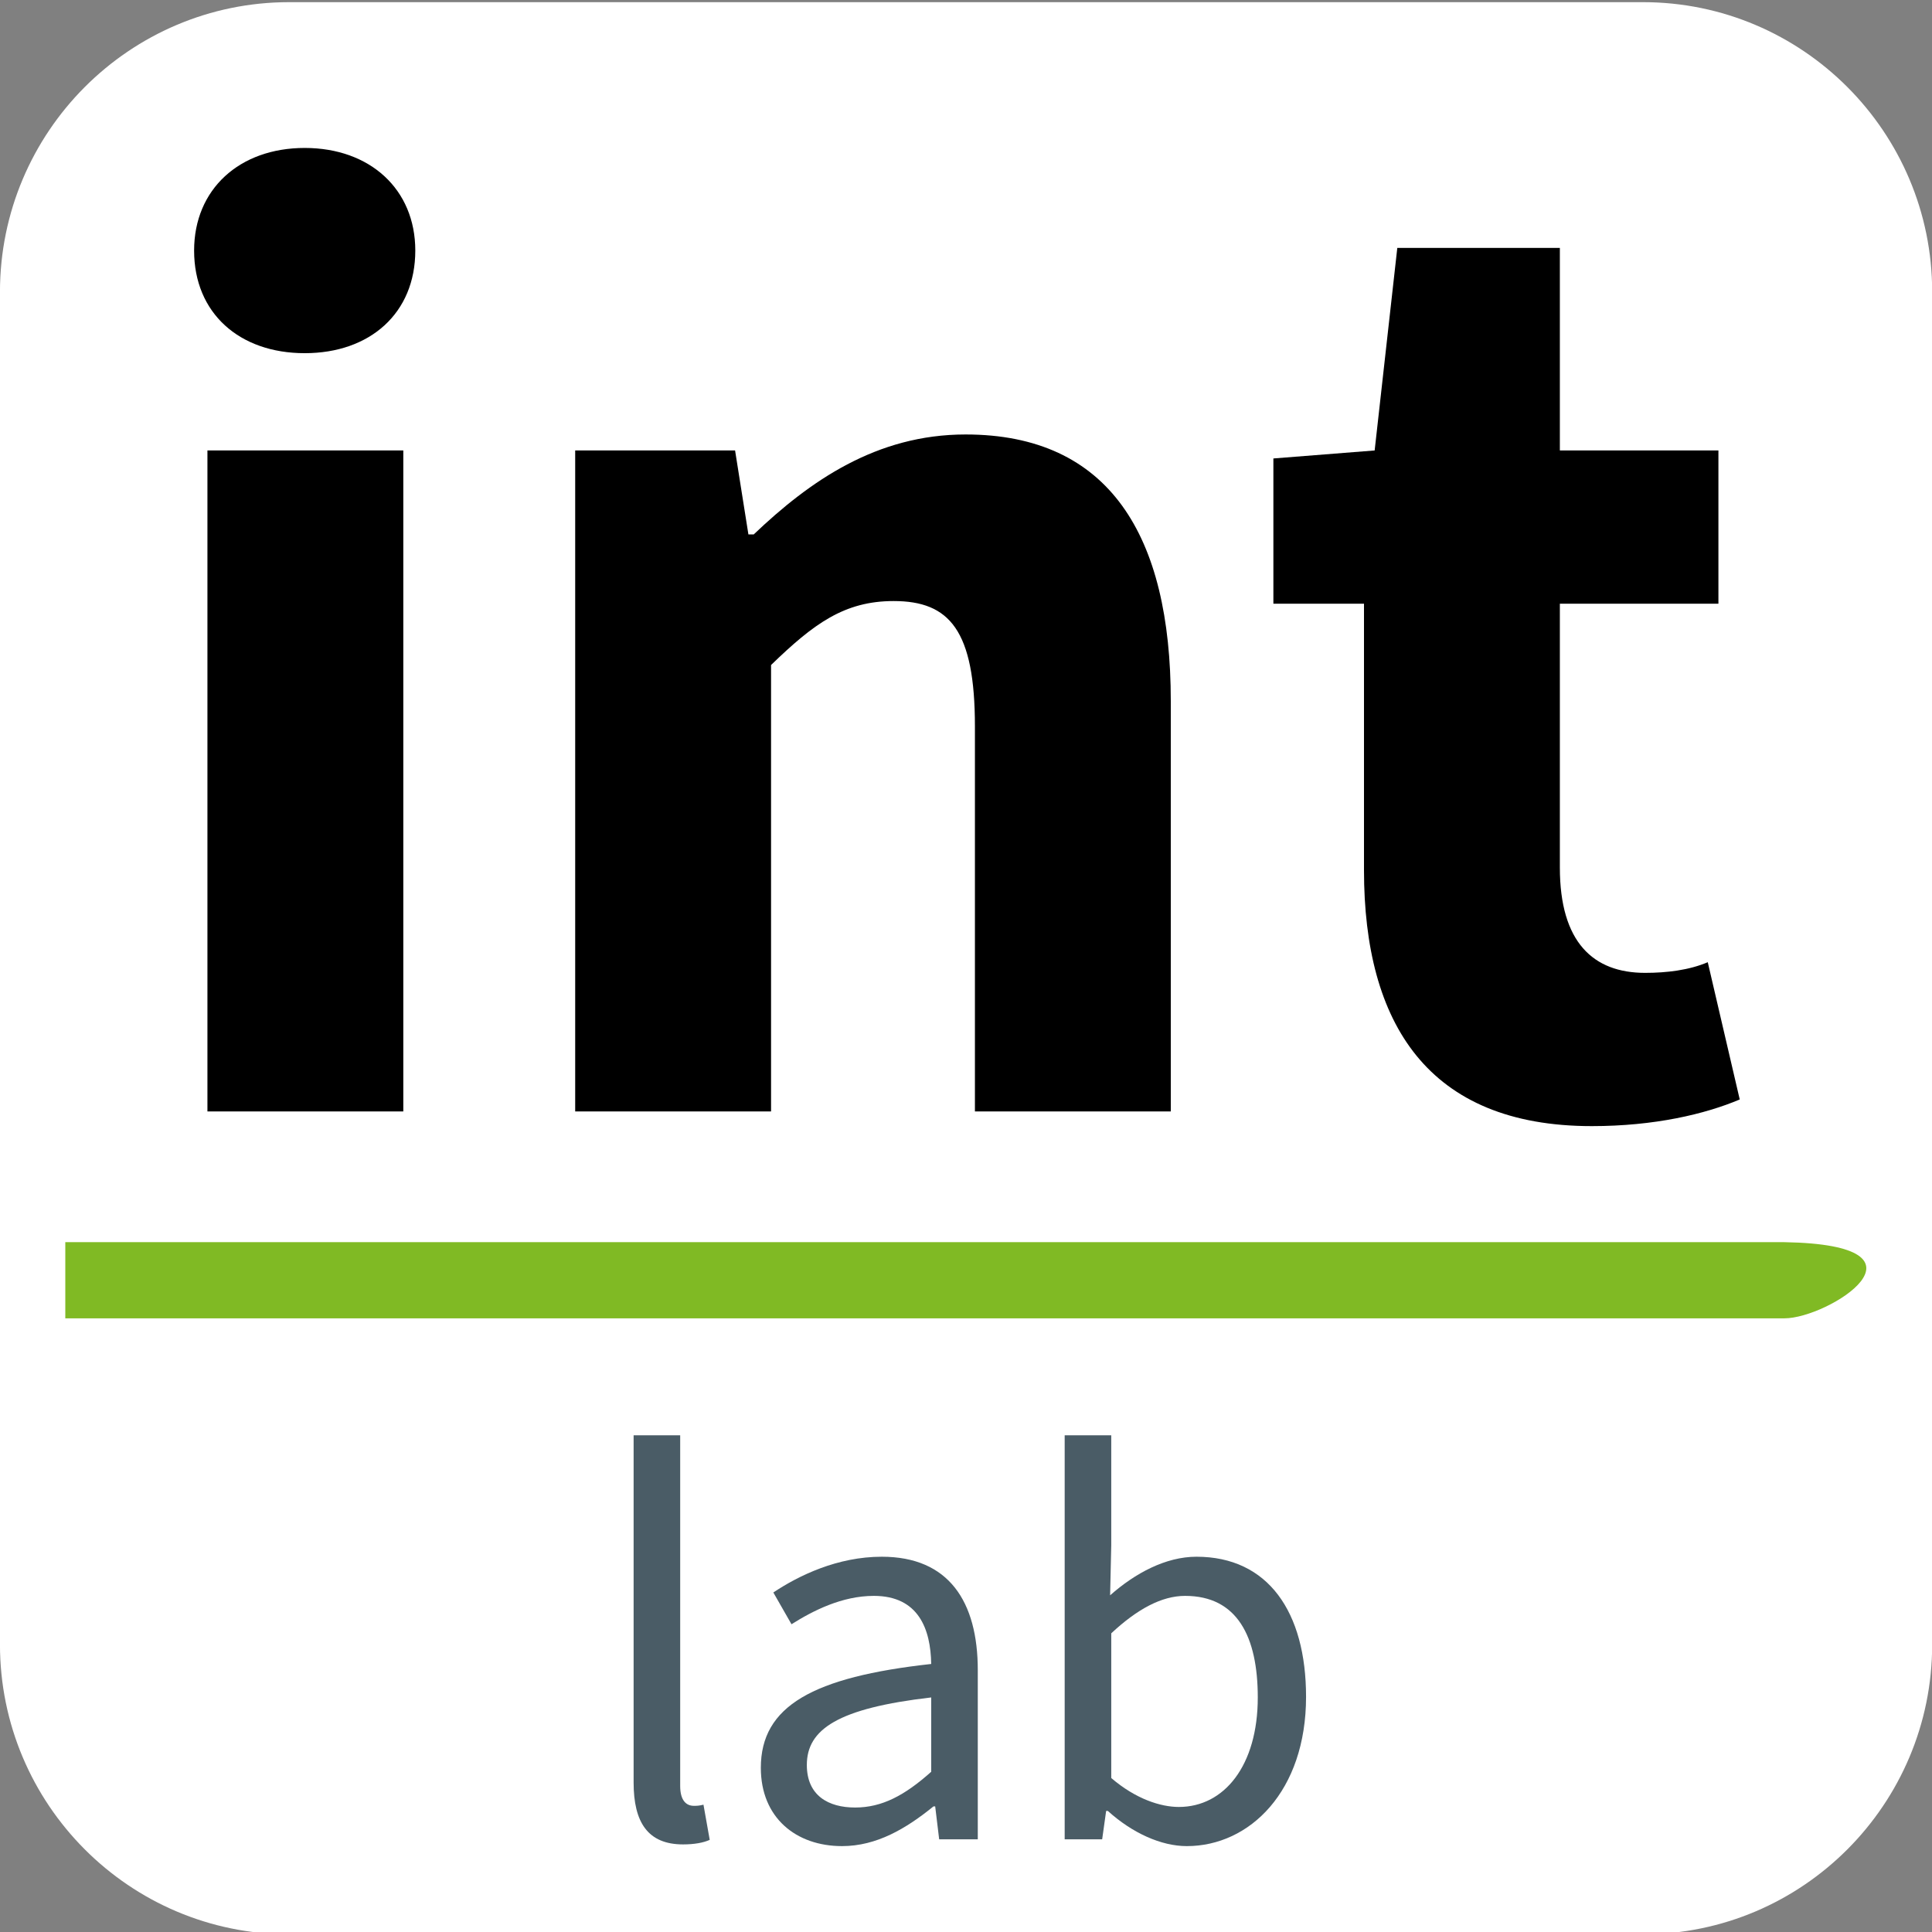 <?xml version="1.0" encoding="UTF-8" standalone="no"?>
<!DOCTYPE svg PUBLIC "-//W3C//DTD SVG 1.1//EN" "http://www.w3.org/Graphics/SVG/1.1/DTD/svg11.dtd">
<svg width="100%" height="100%" viewBox="0 0 512 512" version="1.1" xmlns="http://www.w3.org/2000/svg" xmlns:xlink="http://www.w3.org/1999/xlink" xml:space="preserve" xmlns:serif="http://www.serif.com/" style="fill-rule:evenodd;clip-rule:evenodd;stroke-linejoin:round;stroke-miterlimit:2;">
    <rect x="0" y="0" width="512" height="512" fill="#808080" stroke="none"/>
    <g id="Icon" transform="matrix(1.378,0,0,1.368,22.662,26.337)">
        <path id="BG-Quadrat" serif:id="BG Quadrat" d="M355.14,37.31C355.14,6.324 330.215,-18.834 299.515,-18.834L39.174,-18.834C8.473,-18.834 -16.452,6.324 -16.452,37.31L-16.452,299.313C-16.452,330.299 8.473,355.456 39.174,355.456L299.515,355.456C330.215,355.456 355.14,330.299 355.14,299.313L355.14,37.31Z" style="fill:white;"/>
        <g transform="matrix(1.471,0,0,1.482,-1359.6,-442.443)">
            <g transform="matrix(0.871,0,0,0.871,320.13,29.704)">
                <path d="M919.716,462.746C929.116,462.746 936.716,460.946 941.916,458.746L937.116,438.146C934.316,439.346 930.916,439.746 927.716,439.746C919.916,439.746 914.916,435.146 914.916,423.946L914.916,384.346L938.716,384.346L938.716,361.346L914.916,361.346L914.916,330.946L890.516,330.946L887.116,361.346L871.916,362.546L871.916,384.346L885.516,384.346L885.516,424.346C885.516,447.346 895.116,462.746 919.716,462.746Z" style="fill-rule:nonzero;"/>
            </g>
            <g transform="matrix(0.871,0,0,0.871,320.13,29.704)">
                <path d="M767.116,460.546L796.516,460.546L796.516,393.546C802.916,387.346 807.516,383.946 814.916,383.946C823.316,383.946 827.116,388.346 827.116,402.746L827.116,460.546L856.516,460.546L856.516,398.946C856.516,374.146 847.316,358.946 825.716,358.946C812.316,358.946 802.316,365.946 793.916,373.946L793.116,373.946L791.116,361.346L767.116,361.346L767.116,460.546Z" style="fill-rule:nonzero;"/>
            </g>
            <g transform="matrix(0.871,0,0,0.871,320.13,29.704)">
                <path d="M711.916,460.546L741.316,460.546L741.316,361.346L711.916,361.346L711.916,460.546ZM726.516,346.746C736.316,346.746 743.116,340.746 743.116,331.346C743.116,322.146 736.316,315.946 726.516,315.946C716.716,315.946 709.916,322.146 709.916,331.346C709.916,340.746 716.716,346.746 726.516,346.746Z" style="fill-rule:nonzero;"/>
            </g>
        </g>
        <g transform="matrix(7.187,0,0,1.171,-6855.37,-251.873)">
            <path d="M953.316,416.746L999.316,416.746C1000.49,416.765 1003.6,404.603 999.316,404.146L953.316,404.146L953.316,416.746Z" style="fill:rgb(128,186,36);fill-rule:nonzero;"/>
        </g>
        <g transform="matrix(0.627,0,0,0.631,-484.19,-30.362)">
            <g transform="matrix(0.871,0,0,0.871,48.688,181.148)">
                <path d="M1218.52,462.946C1240.72,462.946 1260.52,443.546 1260.52,410.346C1260.52,380.346 1247.12,360.946 1221.92,360.946C1211.12,360.946 1200.32,366.746 1191.52,374.546L1191.92,356.946L1191.92,318.146L1175.52,318.146L1175.52,460.546L1188.72,460.546L1190.12,450.546L1190.72,450.546C1199.32,458.346 1209.52,462.946 1218.52,462.946ZM1215.72,449.146C1209.32,449.146 1200.52,446.346 1191.92,438.946L1191.92,387.946C1201.12,379.346 1209.72,374.746 1217.92,374.746C1236.32,374.746 1243.52,389.146 1243.52,410.546C1243.52,434.546 1231.72,449.146 1215.72,449.146Z" style="fill:rgb(74,92,102);fill-rule:nonzero;"/>
            </g>
            <g transform="matrix(0.871,0,0,0.871,48.688,181.148)">
                <path d="M1097.12,462.946C1109.32,462.946 1119.72,456.746 1129.32,448.946L1129.92,448.946L1131.32,460.546L1144.92,460.546L1144.92,400.946C1144.92,376.746 1134.72,360.946 1111.12,360.946C1095.52,360.946 1081.92,367.546 1072.92,373.546L1079.32,384.746C1086.92,379.946 1097.12,374.746 1108.32,374.746C1124.12,374.746 1128.32,386.546 1128.52,398.746C1086.92,403.346 1068.52,413.546 1068.52,435.346C1068.52,452.946 1080.92,462.946 1097.12,462.946ZM1101.72,449.346C1092.32,449.346 1084.72,445.146 1084.72,434.346C1084.72,421.746 1095.72,414.346 1128.52,410.546L1128.52,436.746C1119.12,445.146 1111.12,449.346 1101.72,449.346Z" style="fill:rgb(74,92,102);fill-rule:nonzero;"/>
            </g>
            <g transform="matrix(0.871,0,0,0.871,48.688,181.148)">
                <path d="M1041.12,462.346C1045.12,462.346 1048.32,461.746 1050.52,460.746L1048.32,448.346C1046.72,448.746 1045.92,448.746 1044.92,448.746C1042.32,448.746 1040.12,446.946 1040.12,441.746L1040.12,318.146L1023.72,318.146L1023.72,440.546C1023.72,454.546 1028.72,462.346 1041.12,462.346Z" style="fill:rgb(74,92,102);fill-rule:nonzero;"/>
            </g>
        </g>
    </g>
</svg>
